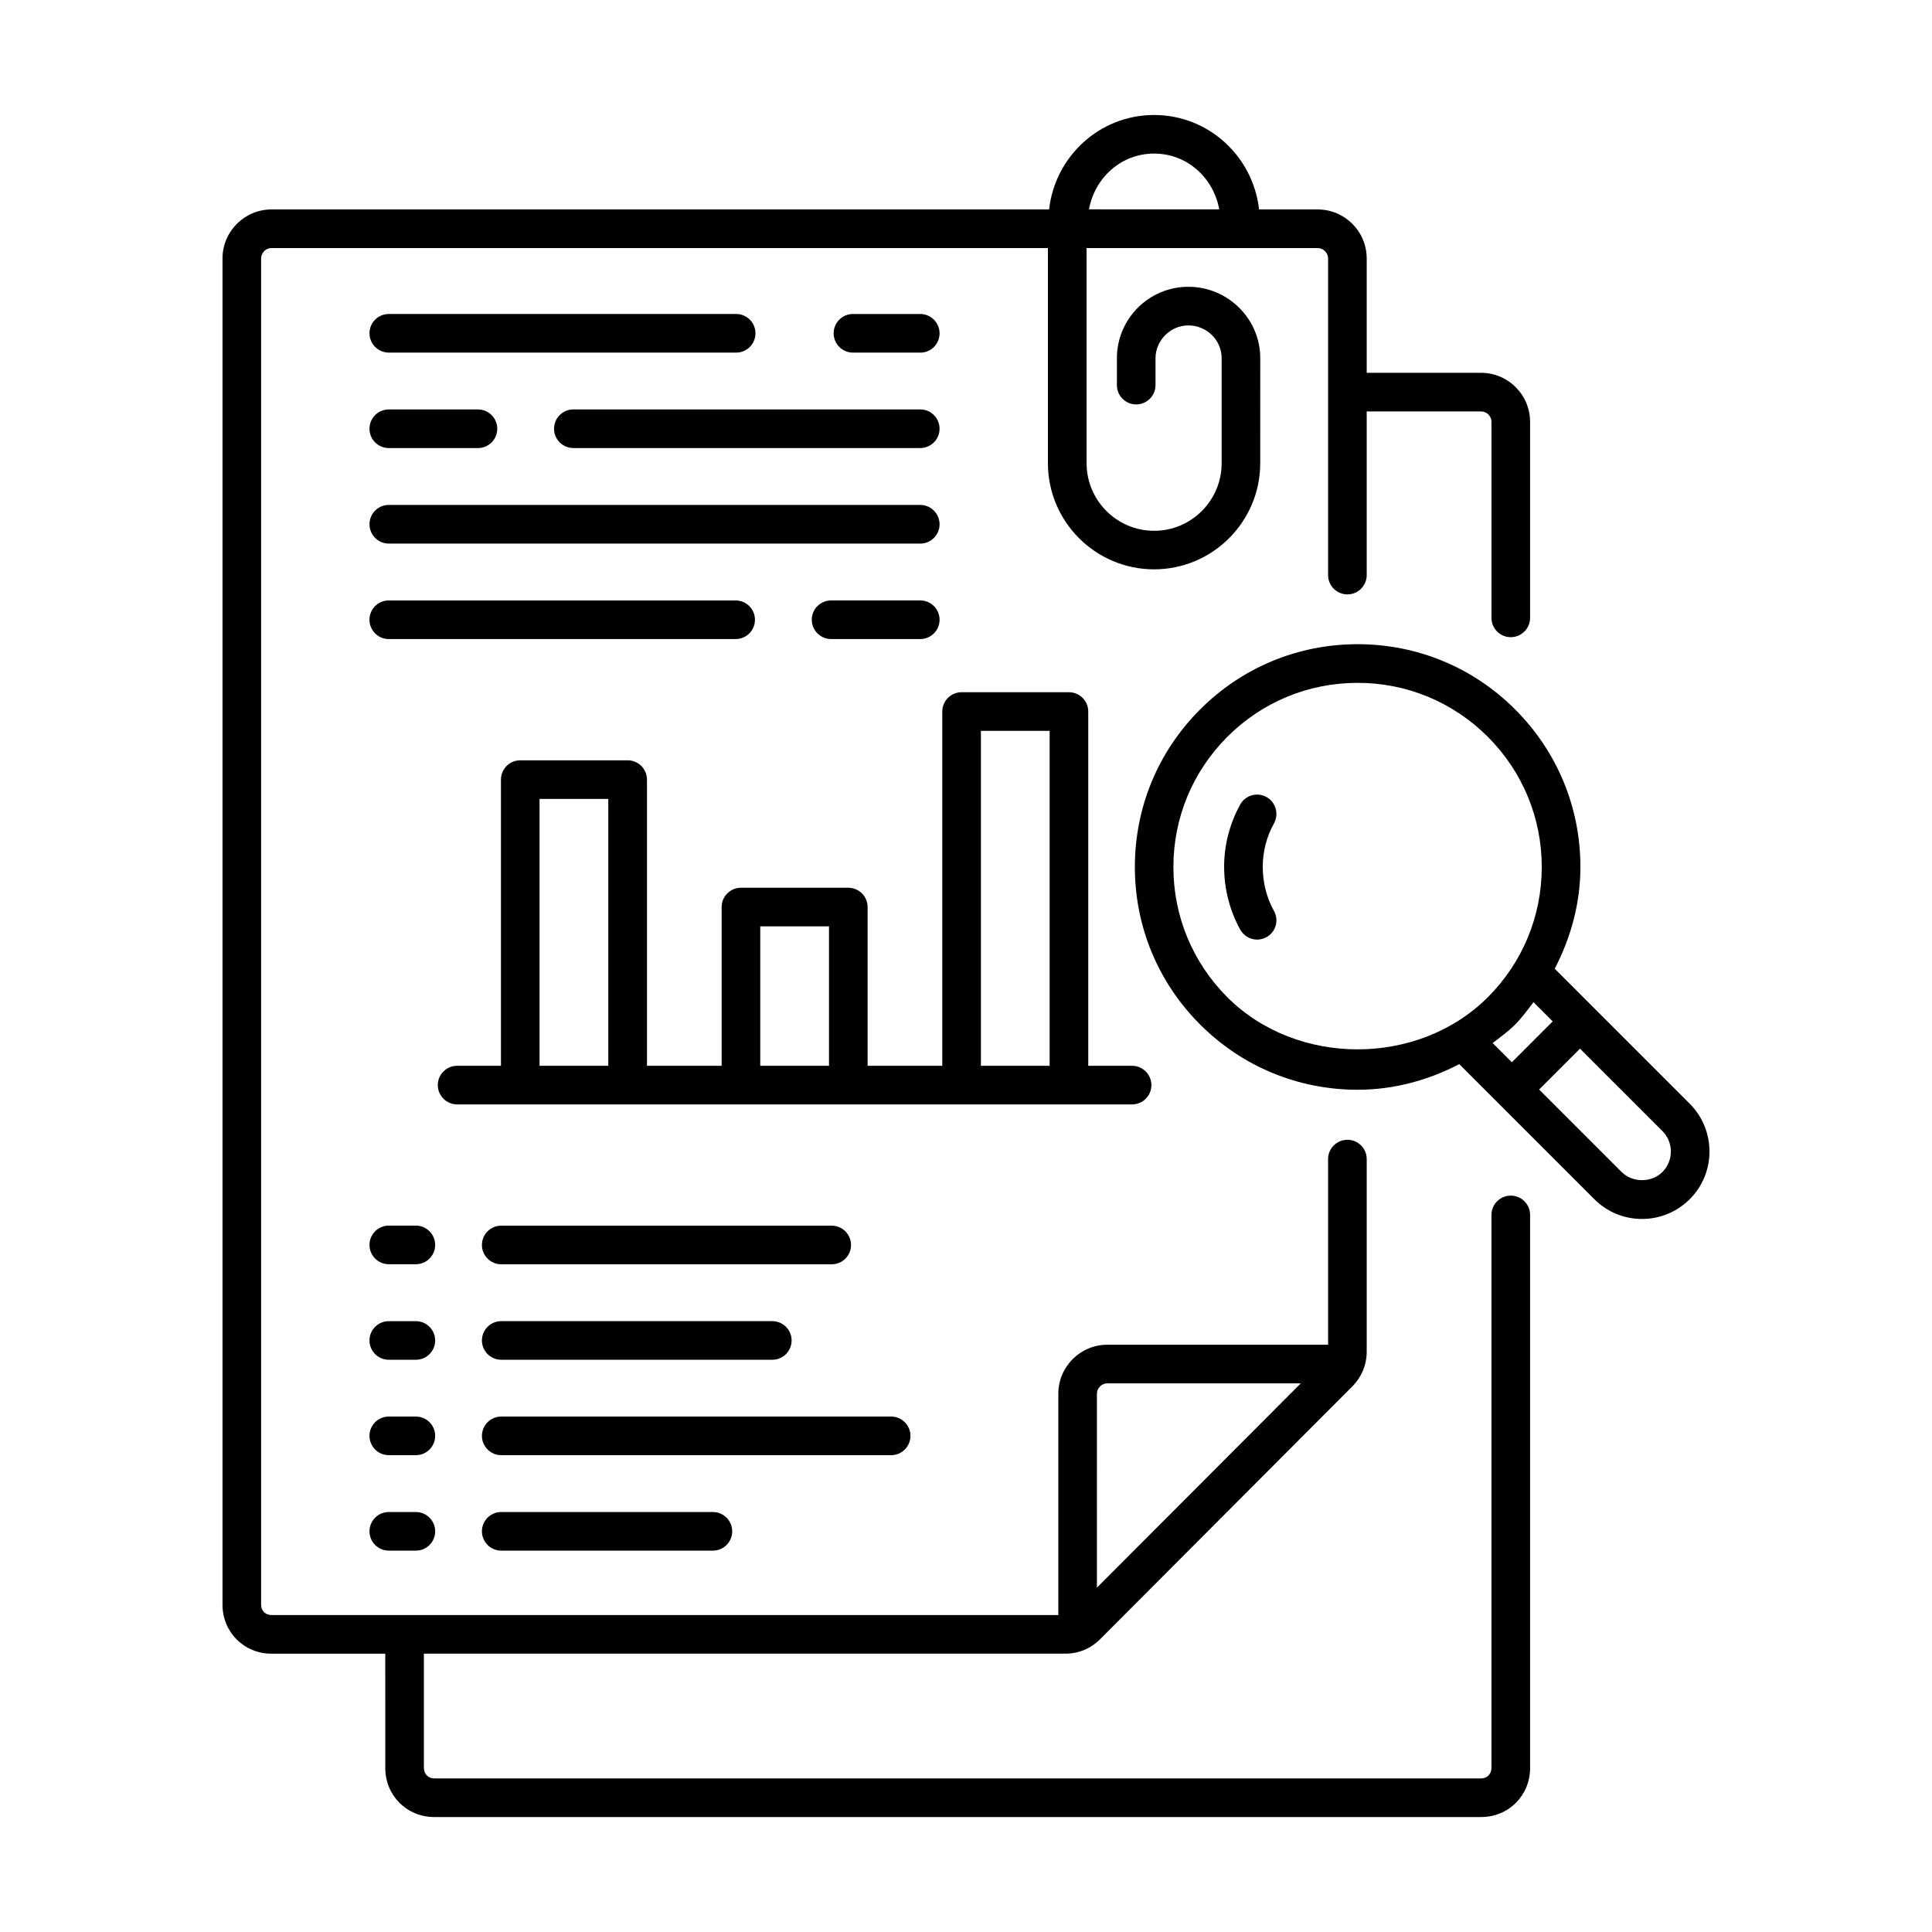 <?xml version="1.0" encoding="UTF-8"?>
<!-- Uploaded to: ICON Repo, www.svgrepo.com, Generator: ICON Repo Mixer Tools -->
<svg fill="#000000" width="800px" height="800px" version="1.1" viewBox="144 144 512 512" xmlns="http://www.w3.org/2000/svg">
 <g>
  <path d="m387.88 237.46c2.832 0 5.117-2.297 5.117-5.117 0-2.816-2.281-5.133-5.117-5.133h-17.84c-2.832 0-5.117 2.297-5.117 5.117 0 2.816 2.297 5.117 5.117 5.117h17.84z"/>
  <path d="m339.09 227.21h-92.055c-2.832 0-5.117 2.297-5.117 5.117 0 2.816 2.297 5.117 5.117 5.117h92.055c2.832 0 5.117-2.297 5.117-5.117 0-2.816-2.285-5.117-5.117-5.117z"/>
  <path d="m290.83 257.62c0 2.832 2.297 5.117 5.117 5.117h91.93c2.832 0 5.117-2.297 5.117-5.117 0-2.816-2.281-5.117-5.117-5.117h-91.93c-2.832 0-5.117 2.285-5.117 5.117z"/>
  <path d="m247.03 262.74h23.633c2.832 0 5.117-2.297 5.117-5.117-0.004-2.816-2.285-5.117-5.121-5.117h-23.629c-2.832 0-5.117 2.297-5.117 5.117 0 2.816 2.281 5.117 5.117 5.117z"/>
  <path d="m344.07 308.24c0-2.832-2.297-5.117-5.117-5.117h-91.926c-2.832 0-5.117 2.297-5.117 5.117 0 2.816 2.297 5.117 5.117 5.117h91.93c2.832 0 5.113-2.285 5.113-5.117z"/>
  <path d="m387.88 303.12h-23.633c-2.832 0-5.117 2.297-5.117 5.117 0 2.816 2.297 5.117 5.117 5.117h23.633c2.832 0 5.117-2.297 5.117-5.117 0-2.816-2.281-5.117-5.117-5.117z"/>
  <path d="m247.03 288.06h140.85c2.832 0 5.117-2.297 5.117-5.117-0.004-2.816-2.285-5.133-5.121-5.133h-140.84c-2.832 0-5.117 2.297-5.117 5.117 0 2.816 2.281 5.133 5.117 5.133z"/>
  <path d="m427.28 436.68h16.734c2.832 0 5.117-2.297 5.117-5.117 0-2.816-2.297-5.117-5.117-5.117h-11.617v-93.883c0-2.832-2.297-5.117-5.117-5.117h-28.449c-2.832 0-5.117 2.297-5.117 5.117v93.883h-19.789v-42.066c0-2.832-2.297-5.117-5.117-5.117h-28.449c-2.832 0-5.117 2.297-5.117 5.117v42.066h-19.789v-75.84c0-2.832-2.297-5.117-5.117-5.117h-28.465c-2.832 0-5.117 2.297-5.117 5.117v75.84h-11.617c-2.832 0-5.117 2.297-5.117 5.117 0 2.816 2.297 5.117 5.117 5.117zm-23.332-99h18.215v88.766h-18.215zm-116.96 88.766v-70.723h18.215v70.723zm58.488 0v-36.953h18.215v36.953z"/>
  <path d="m254.21 468.8h-7.176c-2.832 0-5.117 2.297-5.117 5.117 0 2.816 2.297 5.117 5.117 5.117h7.176c2.832 0 5.117-2.297 5.117-5.117 0-2.82-2.297-5.117-5.117-5.117z"/>
  <path d="m276.83 479.05h87.586c2.832 0 5.117-2.297 5.117-5.117 0-2.816-2.297-5.117-5.117-5.117h-87.586c-2.832 0-5.117 2.297-5.117 5.117 0 2.816 2.301 5.117 5.117 5.117z"/>
  <path d="m254.21 494.12h-7.176c-2.832 0-5.117 2.297-5.117 5.117 0 2.816 2.297 5.117 5.117 5.117h7.176c2.832 0 5.117-2.297 5.117-5.117s-2.297-5.117-5.117-5.117z"/>
  <path d="m276.83 504.35h71.84c2.832 0 5.117-2.297 5.117-5.117 0-2.816-2.297-5.117-5.117-5.117h-71.84c-2.832 0-5.117 2.297-5.117 5.117 0 2.816 2.301 5.117 5.117 5.117z"/>
  <path d="m254.21 519.4h-7.176c-2.832 0-5.117 2.297-5.117 5.117 0 2.816 2.297 5.117 5.117 5.117h7.176c2.832 0 5.117-2.297 5.117-5.117 0-2.82-2.297-5.117-5.117-5.117z"/>
  <path d="m385.28 524.52c0-2.832-2.297-5.117-5.117-5.117h-103.33c-2.832 0-5.117 2.297-5.117 5.117 0 2.816 2.297 5.117 5.117 5.117h103.33c2.82 0 5.117-2.285 5.117-5.117z"/>
  <path d="m254.21 544.7h-7.176c-2.832 0-5.117 2.297-5.117 5.117 0 2.816 2.297 5.117 5.117 5.117h7.176c2.832 0 5.117-2.297 5.117-5.117 0-2.82-2.297-5.117-5.117-5.117z"/>
  <path d="m276.83 544.7c-2.832 0-5.117 2.297-5.117 5.117 0 2.816 2.297 5.117 5.117 5.117h56.098c2.832 0 5.117-2.297 5.117-5.117 0-2.816-2.297-5.117-5.117-5.117z"/>
  <path d="m479.63 355.22c-2.488-1.371-5.59-0.488-6.957 1.984-2.785 5.023-4.266 10.738-4.266 16.5 0 5.856 1.48 11.617 4.266 16.656 0.93 1.684 2.676 2.644 4.488 2.644 0.836 0 1.684-0.219 2.473-0.645 2.473-1.371 3.352-4.488 1.984-6.941-1.953-3.527-2.977-7.559-2.977-11.699 0-4.031 1.023-8.031 2.977-11.508 1.363-2.504 0.484-5.621-1.988-6.992z"/>
  <path d="m544.37 460.85c-2.832 0-5.117 2.297-5.117 5.117v146.58c0 1.574-1.18 2.754-2.754 2.754h-277.41c-1.574 0-2.754-1.18-2.754-2.754v-30.309h169.96c3.559 0 6.769-1.34 9.289-3.871l66.754-66.914c2.488-2.488 3.856-5.777 3.856-9.273v-51.012c0-2.832-2.297-5.117-5.117-5.117-2.816 0-5.117 2.297-5.117 5.117v49.199h-58.504c-7.164 0-12.988 5.824-12.988 12.988v58.648l-208.52 0.004c-1.605 0-2.754-1.148-2.754-2.754v-356.76c0-1.34 1.102-2.754 2.754-2.754h205.76v57.008c0 15.508 12.625 28.133 28.133 28.133 15.508 0 28.133-12.625 28.133-28.133l0.008-27.82c0-10.438-8.551-18.926-19.066-18.926-10.438 0-18.926 8.484-18.926 18.926v7.133c0 2.832 2.297 5.117 5.117 5.117 2.816 0 5.117-2.297 5.117-5.117v-7.133c0-4.707 3.969-8.691 8.691-8.691 4.879 0 8.832 3.891 8.832 8.691v27.836c0 9.871-8.031 17.902-17.887 17.902-9.871 0-17.902-8.031-17.902-17.902v-57.027h61.246c1.496 0 2.754 1.258 2.754 2.754v83.914c0 2.832 2.297 5.117 5.117 5.117 2.82 0.004 5.117-2.277 5.117-5.113v-43.375h30.309c1.496 0 2.754 1.258 2.754 2.754v51.957c0 2.832 2.297 5.117 5.117 5.117 2.816 0 5.117-2.297 5.117-5.117v-51.957c0-7.164-5.824-12.988-12.988-12.988h-30.309v-30.305c0-7.164-5.824-12.988-12.988-12.988h-15.539c-1.574-14.043-13.367-25.031-27.82-25.031s-26.246 10.988-27.82 25.031h-206.07c-7.164 0-12.988 5.824-12.988 12.988v356.76c0 7.289 5.715 12.988 12.988 12.988h30.148l0.004 30.305c0 7.289 5.715 12.988 12.988 12.988h277.41c7.273 0 12.988-5.699 12.988-12.988v-146.58c0-2.816-2.281-5.117-5.117-5.117zm-94.512-276.15c8.77 0 15.742 6.453 17.254 14.785l-34.523-0.004c1.512-8.328 8.484-14.781 17.27-14.781zm-12.406 325.9h51.277l-54.035 54.145 0.004-51.391c0-1.496 1.258-2.754 2.754-2.754z"/>
  <path d="m591.81 436.51-25.457-25.457v-0.016c0-0.016 0 0-0.016 0l-10.312-10.312c4.281-8.266 6.801-17.383 6.801-26.969 0-15.762-6.141-30.59-17.285-41.738-11.148-11.164-25.977-17.301-41.754-17.301s-30.605 6.141-41.754 17.301c-11.148 11.148-17.285 25.977-17.285 41.738 0 15.777 6.141 30.59 17.285 41.738 11.148 11.164 25.977 17.301 41.754 17.301 9.574 0 18.672-2.504 26.938-6.785l35.77 35.77c3.387 3.387 7.871 5.258 12.66 5.258 4.769 0 9.273-1.875 12.66-5.258 6.953-6.941 6.953-18.293-0.004-25.27zm-122.55-28.227c-9.211-9.227-14.297-21.477-14.297-34.512 0-13.035 5.086-25.285 14.297-34.512 9.211-9.211 21.477-14.297 34.512-14.297 13.035 0 25.285 5.086 34.512 14.297 9.211 9.227 14.297 21.477 14.297 34.512 0 13.035-5.086 25.285-14.297 34.512-18.438 18.418-50.605 18.402-69.023 0zm76.277 7.227c1.828-1.828 3.305-3.906 4.863-5.918l5.086 5.086-10.832 10.832-5.086-5.086c2.035-1.578 4.129-3.059 5.969-4.914zm39.031 39.074c-2.898 2.898-7.934 2.883-10.832 0l-21.852-21.852 10.832-10.832 21.836 21.836c2.992 2.992 2.992 7.856 0.016 10.848z"/>
 </g>
</svg>